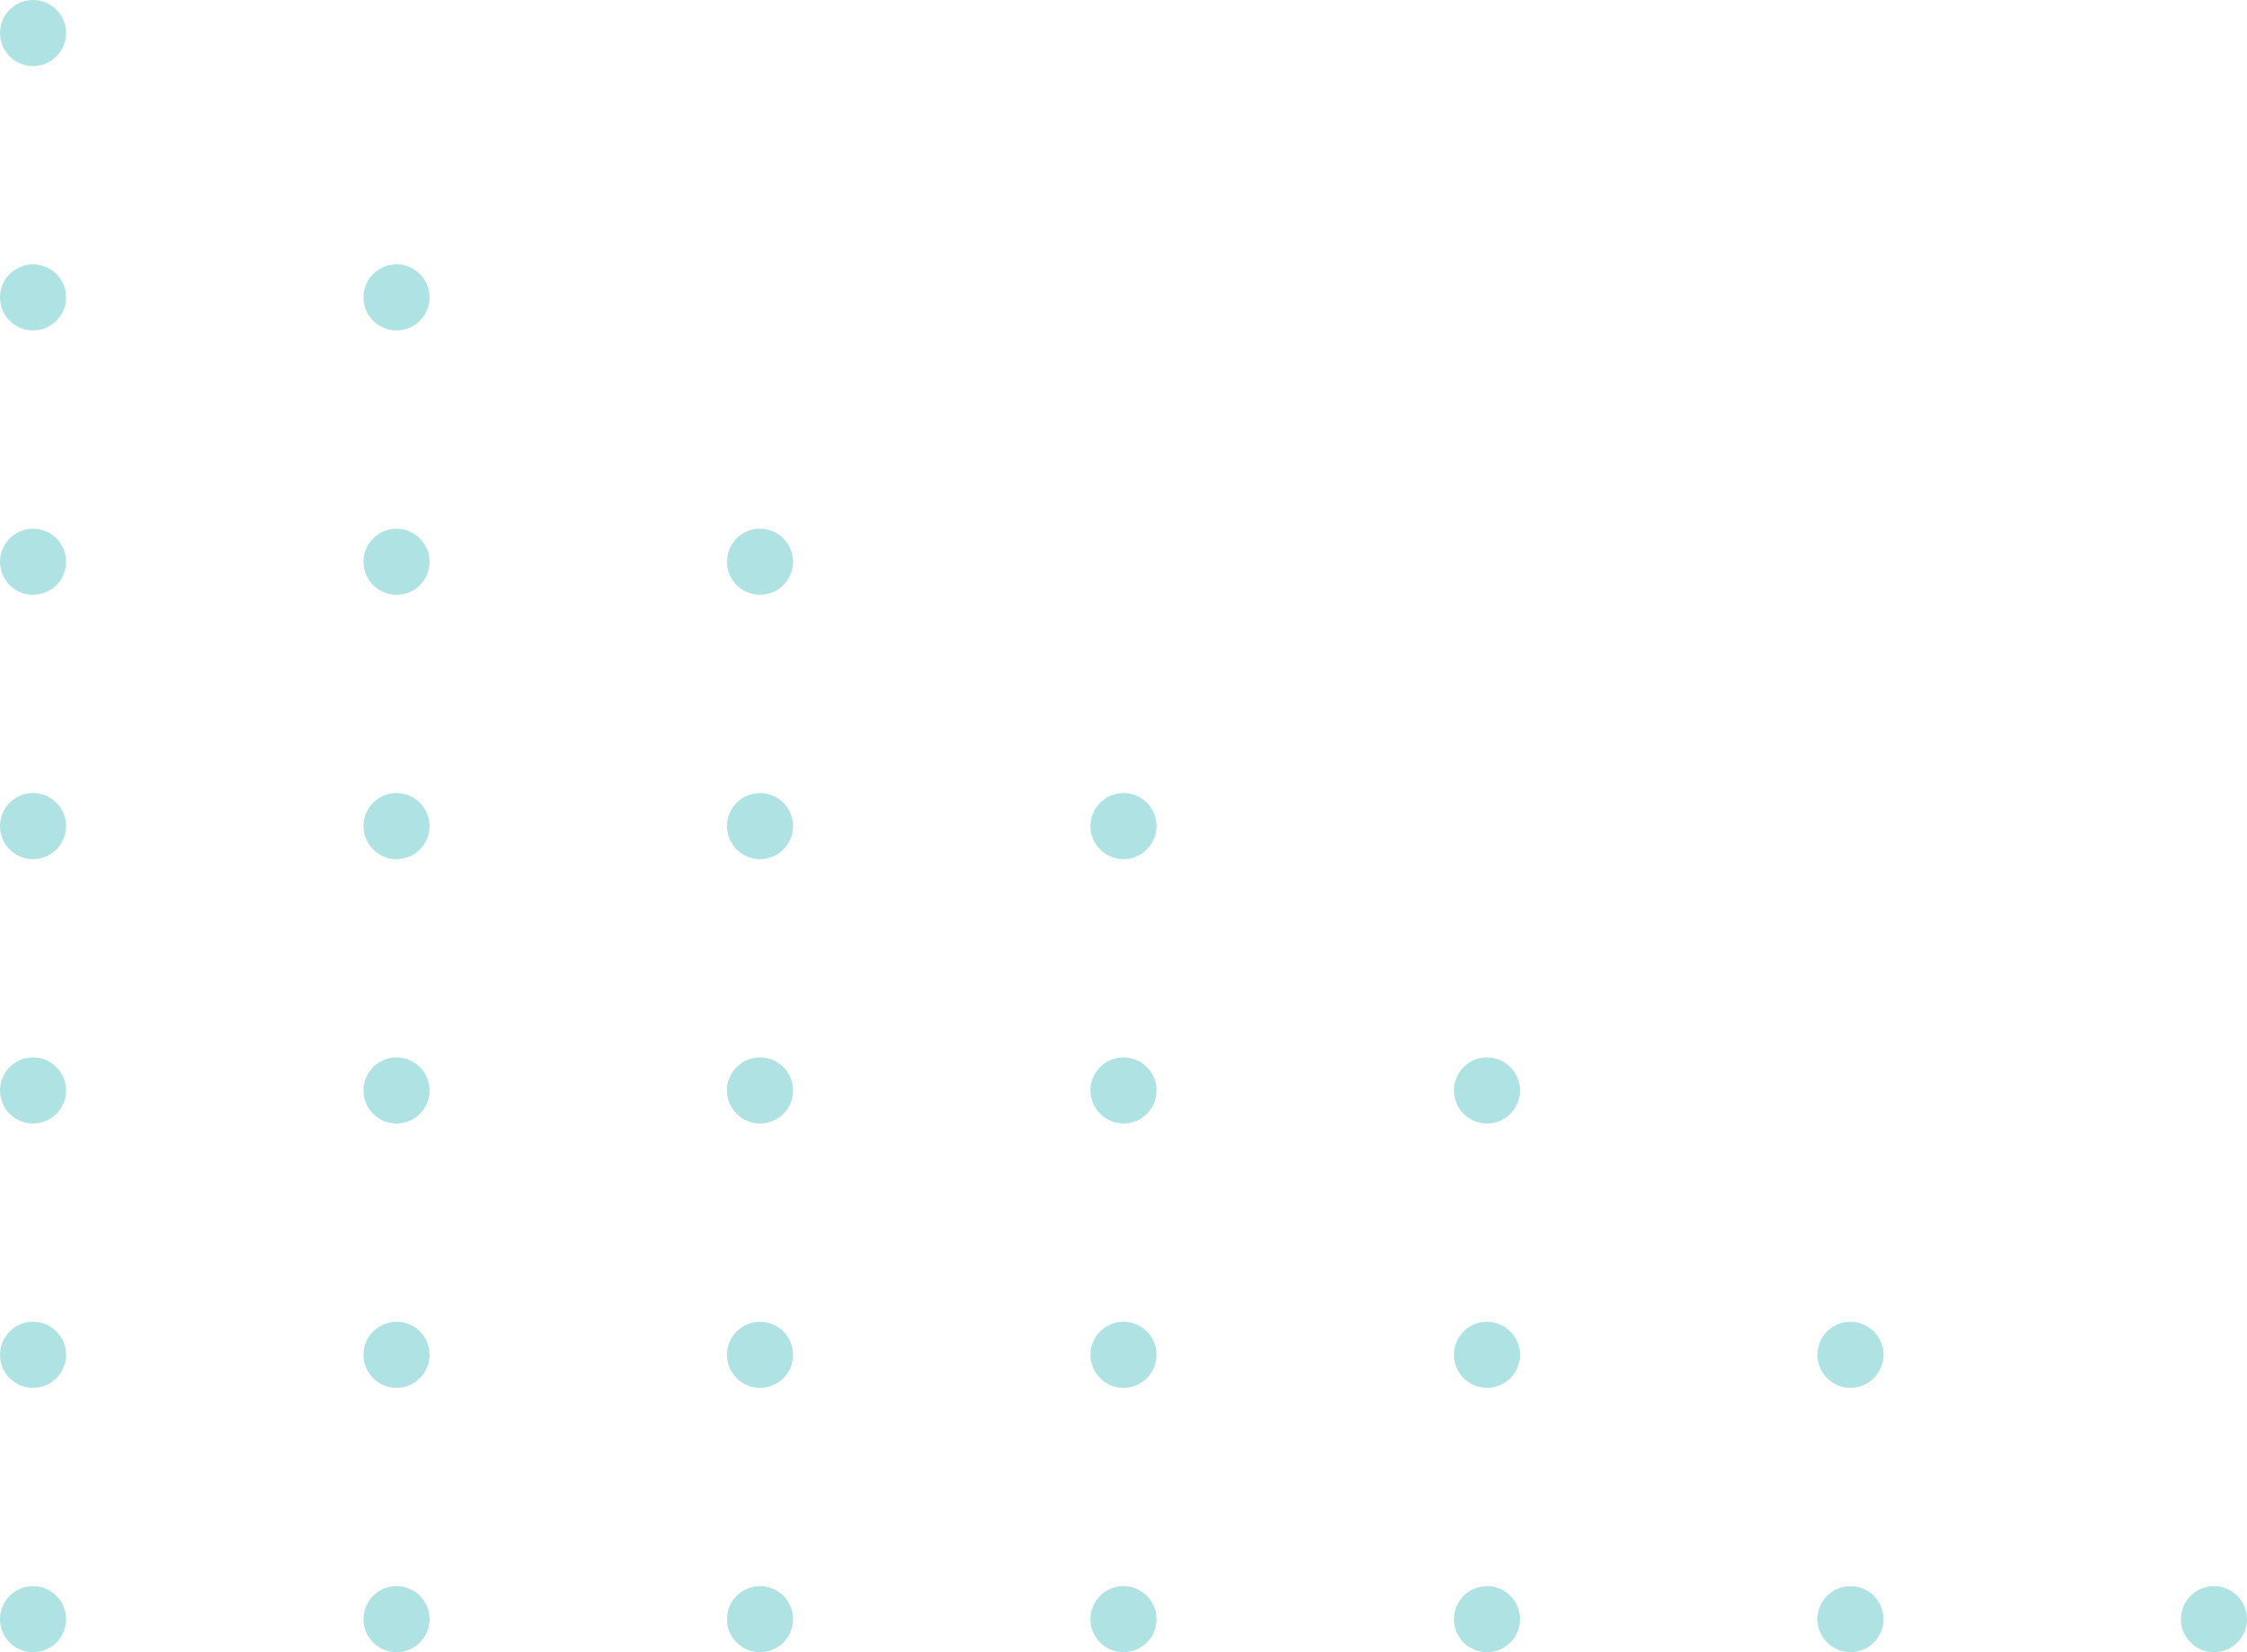 <?xml version="1.0" encoding="UTF-8" standalone="no"?>
<svg xmlns="http://www.w3.org/2000/svg" xmlns:xlink="http://www.w3.org/1999/xlink" xmlns:serif="http://www.serif.com/" width="100%" height="100%" viewBox="0 0 204 150" version="1.1" xml:space="preserve" style="fill-rule:evenodd;clip-rule:evenodd;stroke-linejoin:round;stroke-miterlimit:2;">
  <circle id="Ellipse_1" cx="135" cy="99" r="3" style="fill:#afe2e3;"></circle>
  <circle id="Ellipse_10" cx="135" cy="123" r="3" style="fill:#afe2e3;"></circle>
  <circle id="Ellipse_18" cx="168" cy="123" r="3" style="fill:#afe2e3;"></circle>
  <circle id="Ellipse_15" cx="135" cy="147" r="3" style="fill:#afe2e3;"></circle>
  <circle id="Ellipse_16" cx="168" cy="147" r="3" style="fill:#afe2e3;"></circle>
  <circle id="Ellipse_161" serif:id="Ellipse_16" cx="201" cy="147" r="3" style="fill:#afe2e3;"></circle>
  <circle id="Ellipse_2" cx="102" cy="99" r="3" style="fill:#afe2e3;"></circle>
  <circle id="Ellipse_22" cx="102" cy="75" r="3" style="fill:#afe2e3;"></circle>
  <circle id="Ellipse_9" cx="102" cy="123" r="3" style="fill:#afe2e3;"></circle>
  <circle id="Ellipse_14" cx="102" cy="147" r="3" style="fill:#afe2e3;"></circle>
  <circle id="Ellipse_3" cx="69" cy="99" r="3" style="fill:#afe2e3;"></circle>
  <circle id="Ellipse_19" cx="69" cy="75" r="3" style="fill:#afe2e3;"></circle>
  <circle id="Ellipse_23" cx="69" cy="51" r="3" style="fill:#afe2e3;"></circle>
  <circle id="Ellipse_8" cx="69" cy="123" r="3" style="fill:#afe2e3;"></circle>
  <circle id="Ellipse_13" cx="69" cy="147" r="3" style="fill:#afe2e3;"></circle>
  <circle id="Ellipse_4" cx="36" cy="99" r="3" style="fill:#afe2e3;"></circle>
  <circle id="Ellipse_20" cx="36" cy="75" r="3" style="fill:#afe2e3;"></circle>
  <circle id="Ellipse_24" cx="36" cy="51" r="3" style="fill:#afe2e3;"></circle>
  <circle id="Ellipse_26" cx="36" cy="27" r="3" style="fill:#afe2e3;"></circle>
  <circle id="Ellipse_7" cx="36" cy="123" r="3" style="fill:#afe2e3;"></circle>
  <circle id="Ellipse_12" cx="36" cy="147" r="3" style="fill:#afe2e3;"></circle>
  <circle id="Ellipse_5" cx="3" cy="99" r="3" style="fill:#afe2e3;"></circle>
  <circle id="Ellipse_21" cx="3" cy="75" r="3" style="fill:#afe2e3;"></circle>
  <circle id="Ellipse_25" cx="3" cy="51" r="3" style="fill:#afe2e3;"></circle>
  <circle id="Ellipse_27" cx="3" cy="27" r="3" style="fill:#afe2e3;"></circle>
  <circle id="Ellipse_28" cx="3" cy="3" r="3" style="fill:#afe2e3;"></circle>
  <circle id="Ellipse_6" cx="3" cy="123" r="3" style="fill:#afe2e3;"></circle>
  <circle id="Ellipse_11" cx="3" cy="147" r="3" style="fill:#afe2e3;"></circle>
</svg>
